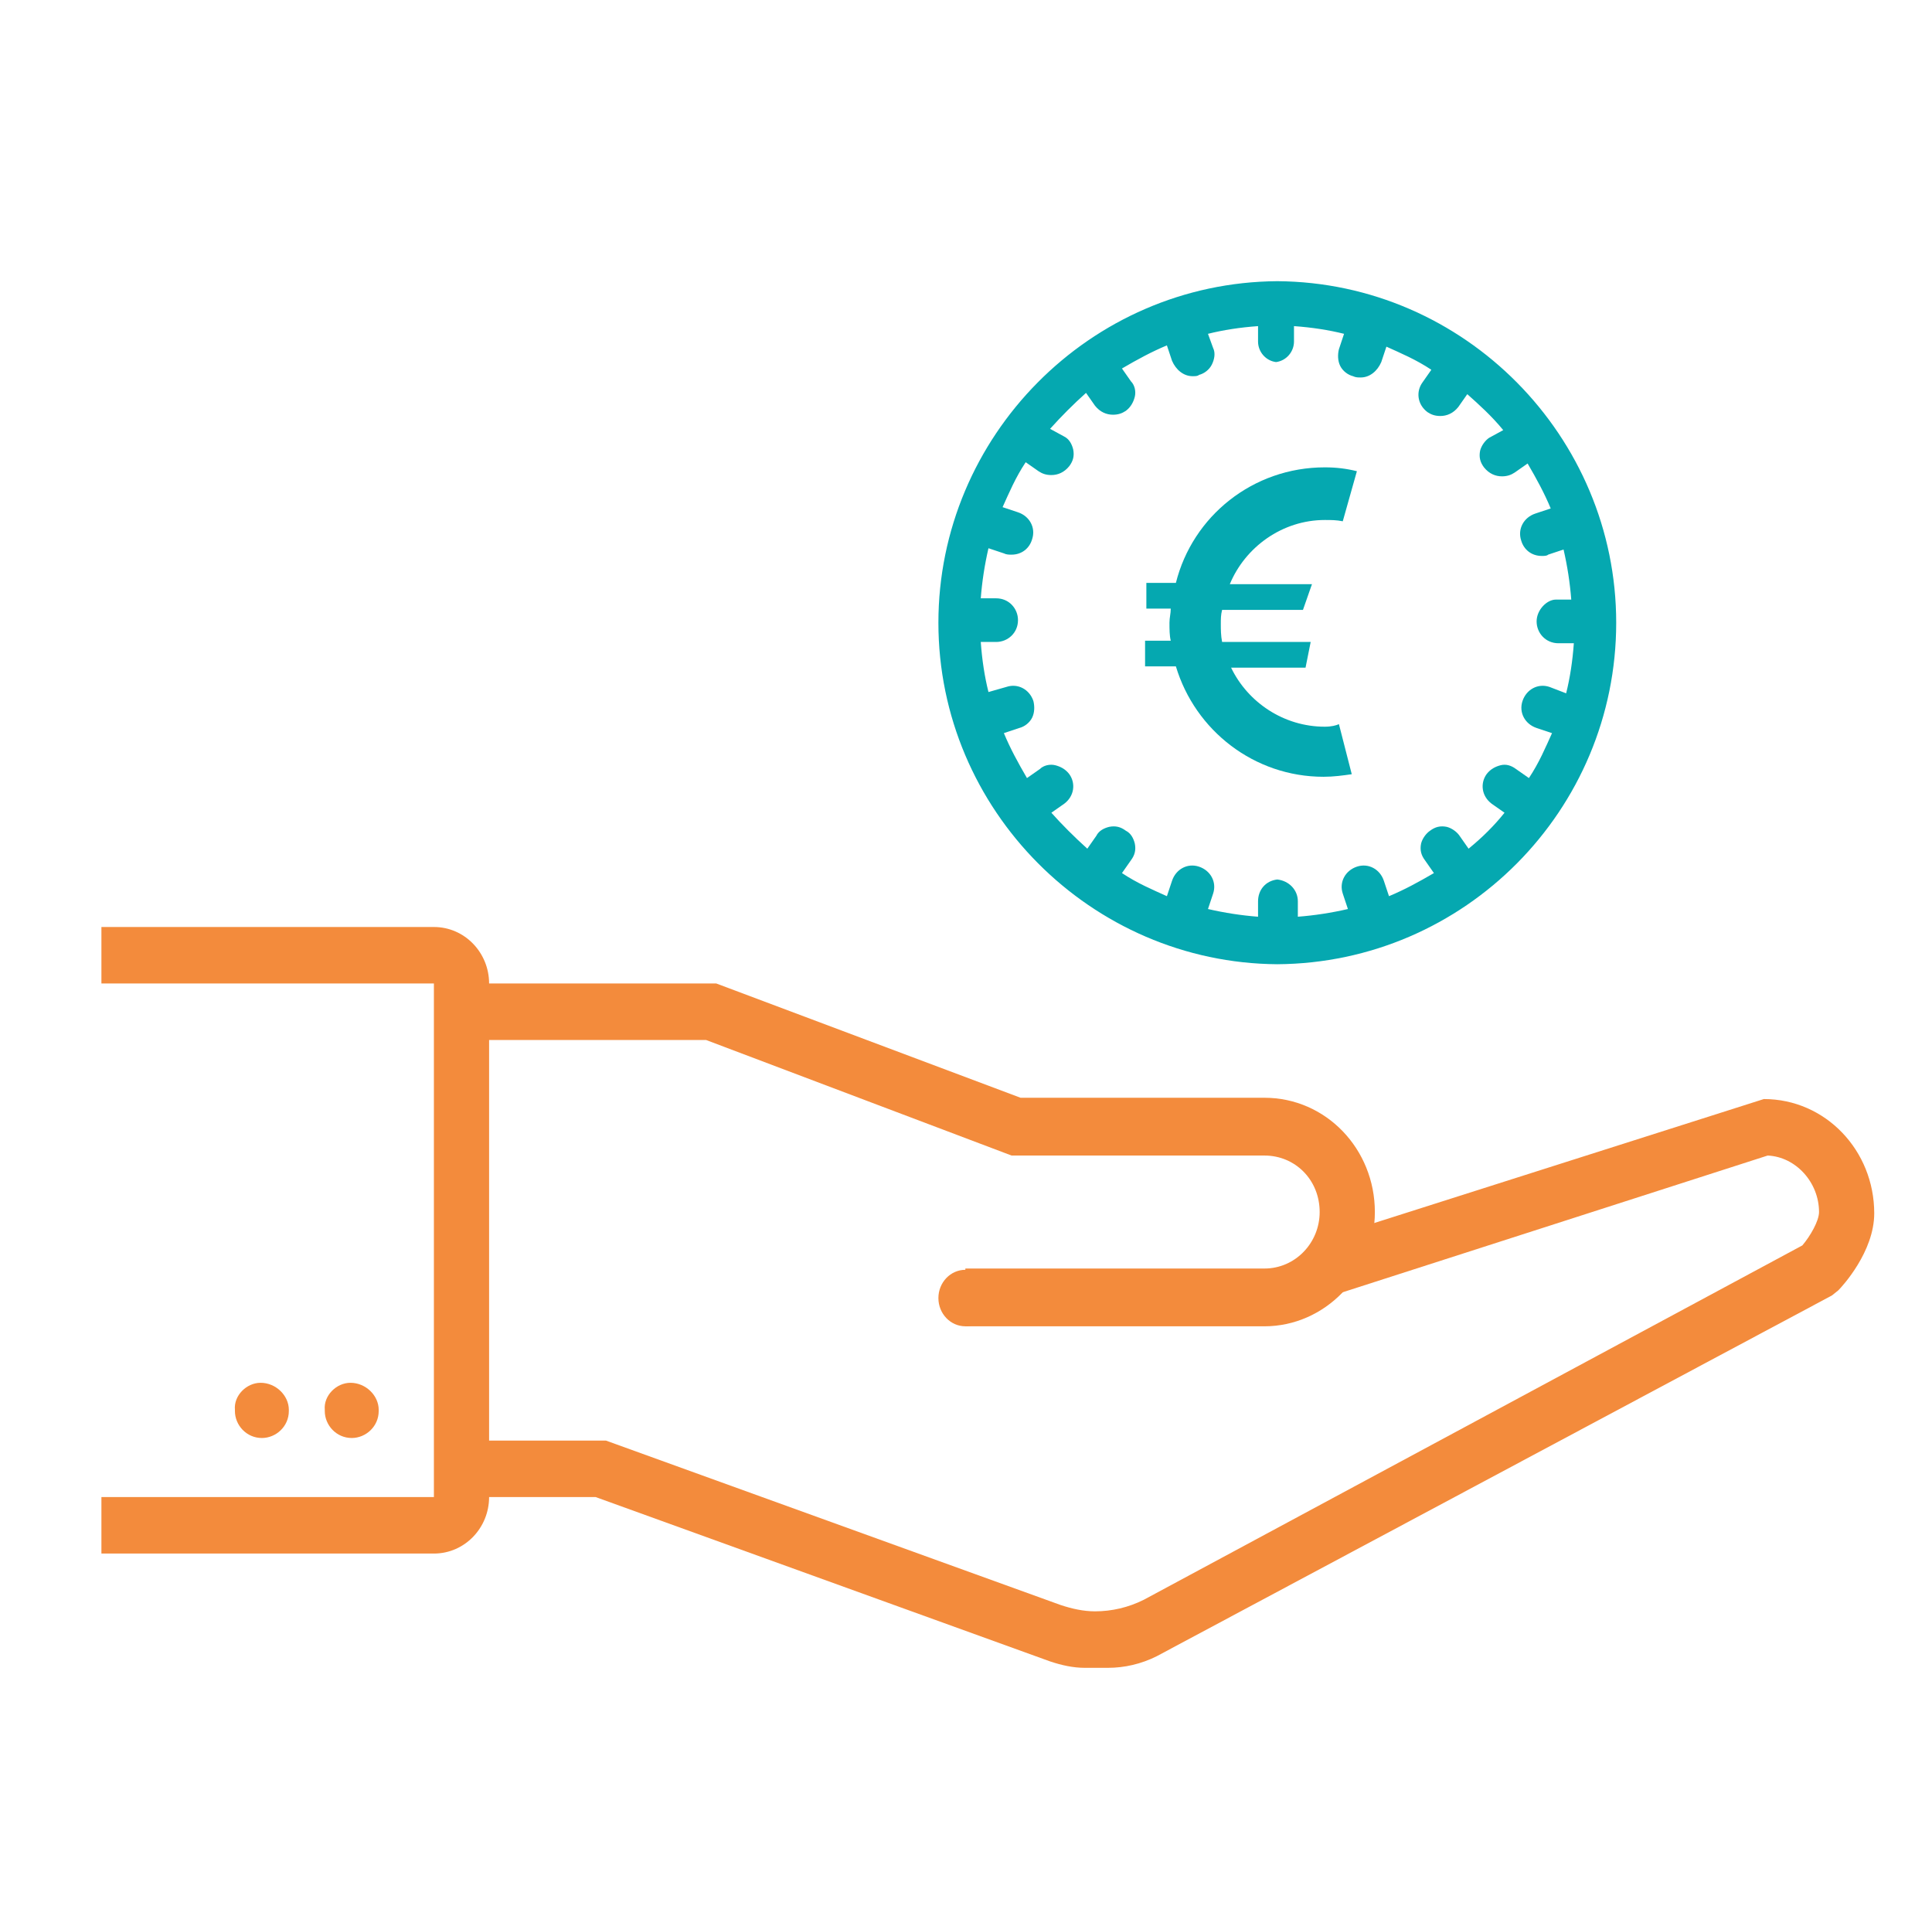 <?xml version="1.0" encoding="UTF-8"?> <!-- Generator: Adobe Illustrator 24.1.0, SVG Export Plug-In . SVG Version: 6.00 Build 0) --> <svg xmlns="http://www.w3.org/2000/svg" xmlns:xlink="http://www.w3.org/1999/xlink" version="1.1" id="Layer_1" x="0px" y="0px" viewBox="0 0 150.5 150.3" style="enable-background:new 0 0 150.5 150.3;" xml:space="preserve"> <style type="text/css"> .st0{fill:#F38B3C;} .st1{fill:#05A8B0;} </style> <g> <g> <g> <g> <path class="st0" d="M53.2,78.8"></path> </g> </g> <g> <g> <path class="st0" d="M98.5,85.5h-19l-23.7-8.9H36V81h19l23.8,9h19.7c2.4,0,4.3,1.9,4.3,4.4c0,2.4-1.9,4.4-4.3,4.4H75.2v4.5h23.3 c4.7,0,8.6-4,8.6-8.9C107.1,89.5,103.3,85.5,98.5,85.5z"></path> </g> </g> <g> <g> <path class="st0" d="M86.3,129.9h-1.8c-0.9,0-1.8-0.2-2.7-0.5l-35.4-12.8H36v-4.4h11.2L82.6,125c0.9,0.3,1.8,0.5,2.7,0.5l0,0 c1.3,0,2.6-0.3,3.8-0.9L140.4,97c0.6-0.7,1.3-1.9,1.3-2.6c0-2.3-1.8-4.3-4-4.4l-34.2,11l-1.3-4.2l35.2-11.2c4.8,0,8.6,4,8.6,8.9 c0,3-2.5,5.7-2.8,6l-0.5,0.4L90.1,129C88.9,129.6,87.6,129.9,86.3,129.9z"></path> </g> </g> <g> <g> <path class="st0" d="M27.3,107.7L27.3,107.7c1.2,0,2.2,1,2.2,2.1v0.1c0,1.2-1,2.1-2.1,2.1h0c-1.2,0-2.1-1-2.1-2.1v-0.1 C25.2,108.7,26.2,107.7,27.3,107.7z"></path> </g> </g> <g> <g> <path class="st0" d="M20.3,107.7L20.3,107.7c1.2,0,2.2,1,2.2,2.1v0.1c0,1.2-1,2.1-2.1,2.1h0c-1.2,0-2.1-1-2.1-2.1v-0.1 C18.2,108.7,19.2,107.7,20.3,107.7z"></path> </g> </g> <g> <g> <path class="st0" d="M33.8,121H7.9v-4.4h25.9v-40H7.9v-4.4h25.9c2.4,0,4.3,2,4.3,4.4v40C38.1,119,36.2,121,33.8,121z"></path> </g> </g> </g> </g> <ellipse class="st0" cx="75.2" cy="101.1" rx="2.1" ry="2.2"></ellipse> <g> <path class="st1" d="M99.5,21.9L99.5,21.9C84.9,22,73.1,34,73.1,48.5c0,14.6,11.9,26.5,26.4,26.6c14.6-0.1,26.4-12,26.4-26.6 C125.9,34,114.1,22,99.5,21.9z M119.7,48.4c0,0.9,0.7,1.7,1.7,1.7h1.2c-0.1,1.4-0.3,2.7-0.6,3.9l-1.3-0.5c-0.9-0.3-1.8,0.2-2.1,1.1 c-0.3,0.9,0.2,1.8,1.1,2.1l1.2,0.4c-0.5,1.1-1,2.3-1.8,3.5l-1-0.7c-0.4-0.3-0.8-0.4-1.2-0.3c-0.4,0.1-0.8,0.3-1.1,0.7 c-0.5,0.7-0.4,1.7,0.4,2.3l1,0.7c-0.8,1-1.7,1.9-2.8,2.8l-0.7-1c-0.2-0.3-0.6-0.6-1-0.7c-0.5-0.1-0.9,0-1.3,0.3 c-0.3,0.2-0.6,0.6-0.7,1c-0.1,0.5,0,0.9,0.3,1.3l0.7,1c-1.2,0.7-2.3,1.3-3.5,1.8l-0.4-1.2c-0.3-0.9-1.2-1.4-2.1-1.1 c-0.9,0.3-1.4,1.2-1.1,2.1l0.4,1.2c-1.3,0.3-2.6,0.5-3.9,0.6v-1.2c0-0.9-0.7-1.6-1.6-1.7c-0.9,0.1-1.5,0.8-1.5,1.7v1.2 c-1.3-0.1-2.6-0.3-3.9-0.6l0.4-1.2c0.3-0.9-0.2-1.8-1.1-2.1c-0.9-0.3-1.8,0.2-2.1,1.1l-0.4,1.2c-1.1-0.5-2.3-1-3.5-1.8l0.7-1 c0.3-0.4,0.4-0.8,0.3-1.3c-0.1-0.4-0.3-0.8-0.7-1c-0.4-0.3-0.8-0.4-1.3-0.3c-0.4,0.1-0.8,0.3-1,0.7l-0.7,1c-1-0.9-2-1.9-2.8-2.8 l1-0.7c0.8-0.6,0.9-1.6,0.4-2.3c-0.3-0.4-0.7-0.6-1.1-0.7c-0.4-0.1-0.9,0-1.2,0.3l-1,0.7c-0.7-1.2-1.3-2.3-1.8-3.5l1.2-0.4 c0.4-0.1,0.8-0.4,1-0.8c0.2-0.4,0.2-0.9,0.1-1.3c-0.3-0.9-1.2-1.4-2.1-1.1L77,53.9c-0.3-1.2-0.5-2.5-0.6-3.9h1.2 c0.9,0,1.7-0.7,1.7-1.7c0-0.9-0.7-1.7-1.7-1.7h-1.2c0.1-1.3,0.3-2.6,0.6-3.9l1.2,0.4c0.2,0.1,0.4,0.1,0.6,0.1 c0.8,0,1.4-0.5,1.6-1.2c0.3-0.9-0.2-1.8-1.1-2.1l-1.2-0.4c0.5-1.1,1-2.3,1.8-3.5l1,0.7c0.3,0.2,0.6,0.3,1,0.3c0.5,0,1-0.2,1.4-0.7 c0.3-0.4,0.4-0.8,0.3-1.3c-0.1-0.4-0.3-0.8-0.7-1l-1.1-0.6c0.9-1,1.8-1.9,2.8-2.8l0.7,1c0.4,0.5,0.9,0.7,1.4,0.7 c0.4,0,0.7-0.1,1-0.3c0.4-0.3,0.6-0.7,0.7-1.1c0.1-0.4,0-0.9-0.3-1.2l-0.7-1c1.2-0.7,2.3-1.3,3.5-1.8l0.4,1.2 c0.3,0.7,0.9,1.2,1.6,1.2c0.2,0,0.4,0,0.5-0.1c0.4-0.1,0.8-0.4,1-0.8c0.2-0.4,0.3-0.9,0.1-1.3L94.1,26c1.2-0.3,2.5-0.5,3.9-0.6v1.2 c0,0.8,0.6,1.5,1.4,1.6l0,0l0,0c0.8-0.1,1.4-0.8,1.4-1.6v-1.2c1.4,0.1,2.7,0.3,3.9,0.6l-0.4,1.2c-0.1,0.4-0.1,0.9,0.1,1.3 c0.2,0.4,0.6,0.7,1,0.8c0.2,0.1,0.4,0.1,0.6,0.1c0.7,0,1.3-0.5,1.6-1.2l0.4-1.2c1.1,0.5,2.3,1,3.5,1.8l-0.7,1 c-0.5,0.7-0.4,1.7,0.4,2.3c0.3,0.2,0.6,0.3,1,0.3c0.5,0,1-0.2,1.4-0.7l0.7-1c0.9,0.8,1.9,1.7,2.8,2.8l-1.1,0.6 c-0.3,0.2-0.6,0.6-0.7,1c-0.1,0.5,0,0.9,0.3,1.3c0.4,0.5,0.9,0.7,1.4,0.7c0.4,0,0.7-0.1,1-0.3l1-0.7c0.7,1.2,1.3,2.3,1.8,3.5 l-1.2,0.4c-0.9,0.3-1.4,1.2-1.1,2.1c0.2,0.7,0.8,1.2,1.6,1.2c0.2,0,0.4,0,0.5-0.1l1.2-0.4c0.3,1.3,0.5,2.6,0.6,3.9h-1.2 C120.5,46.7,119.7,47.5,119.7,48.4z"></path> <path class="st1" d="M103.2,56.6c-3.2,0-6-1.9-7.3-4.6h5.8l0.4-2h-6.9c-0.1-0.5-0.1-1-0.1-1.4c0-0.4,0-0.7,0.1-1.1h6.3l0.7-2h-6.4 c1.2-2.9,4.1-5,7.4-5c0.5,0,0.9,0,1.4,0.1l1.1-3.9c-0.8-0.2-1.6-0.3-2.5-0.3c-5.6,0-10.3,3.8-11.6,9h-2.3v2h1.9 c0,0.4-0.1,0.7-0.1,1.1c0,0.5,0,1,0.1,1.4h-2v2h2.4c1.5,5,6.1,8.6,11.5,8.6c0.8,0,1.5-0.1,2.2-0.2l-1-3.9 C104.1,56.5,103.7,56.6,103.2,56.6z"></path> </g> </svg> 
